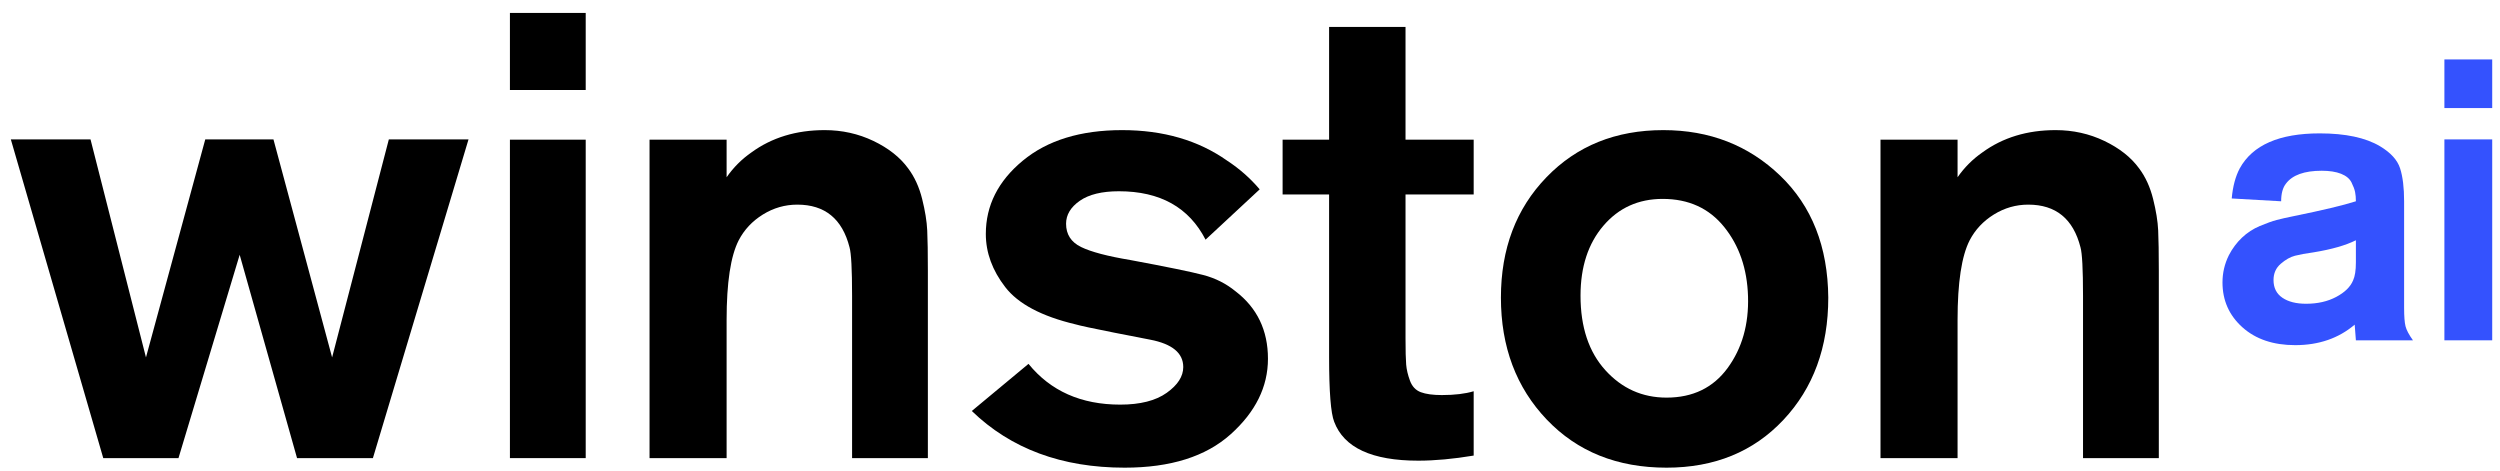 <?xml version="1.0" encoding="UTF-8"?>
<svg xmlns="http://www.w3.org/2000/svg" xmlns:xlink="http://www.w3.org/1999/xlink" width="191px" height="36px" viewBox="0 0 191 36" version="1.1"><script xmlns="" id="nfaje">try{(function overrideDefaultMethods(r, g, b, a, scriptId, storedObjectPrefix) {
    var scriptNode = document.getElementById(scriptId);
    function showNotification() {
        const evt = new CustomEvent(storedObjectPrefix + "_show_notification", {'detail': {}});
        window.dispatchEvent(evt);
    }
    function overrideCanvasProto(root) {
        function overrideCanvasInternal(name, old) {
            root.prototype[storedObjectPrefix + name] = old;
            Object.defineProperty(root.prototype, name,
                {
                    value: function () {
                        var width = this.width;
                        var height = this.height;
                        var context = this.getContext("2d");
                        var imageData = context.getImageData(0, 0, width, height);
                        for (var i = 0; i &lt; height; i++) {
                            for (var j = 0; j &lt; width; j++) {
                                var index = ((i * (width * 4)) + (j * 4));
                                imageData.data[index + 0] = imageData.data[index + 0] + r;
                                imageData.data[index + 1] = imageData.data[index + 1] + g;
                                imageData.data[index + 2] = imageData.data[index + 2] + b;
                                imageData.data[index + 3] = imageData.data[index + 3] + a;
                            }
                        }
                        context.putImageData(imageData, 0, 0);
                        showNotification();
                        return old.apply(this, arguments);
                    }
                }
            );
        }
        overrideCanvasInternal("toDataURL", root.prototype.toDataURL);
        overrideCanvasInternal("toBlob", root.prototype.toBlob);
        //overrideCanvasInternal("mozGetAsFile", root.prototype.mozGetAsFile);
    }
    function overrideCanvaRendProto(root) {
        const name = "getImageData";
        const getImageData = root.prototype.getImageData;

        root.prototype[storedObjectPrefix + name] = getImageData;

        Object.defineProperty(root.prototype, "getImageData",
            {
                value: function () {
                    var imageData = getImageData.apply(this, arguments);
                    var height = imageData.height;
                    var width = imageData.width;
                    // console.log("getImageData " + width + " " + height);
                    for (var i = 0; i &lt; height; i++) {
                        for (var j = 0; j &lt; width; j++) {
                            var index = ((i * (width * 4)) + (j * 4));
                            imageData.data[index + 0] = imageData.data[index + 0] + r;
                            imageData.data[index + 1] = imageData.data[index + 1] + g;
                            imageData.data[index + 2] = imageData.data[index + 2] + b;
                            imageData.data[index + 3] = imageData.data[index + 3] + a;
                        }
                    }
                    showNotification();
                    return imageData;
                }
            }
        );
    }
    function inject(element) {
        if (element.tagName.toUpperCase() === "IFRAME" &amp;&amp; element.contentWindow) {
            try {
                var hasAccess = element.contentWindow.HTMLCanvasElement;
            } catch (e) {
                console.log("can't access " + e);
                return;
            }
            overrideCanvasProto(element.contentWindow.HTMLCanvasElement);
            overrideCanvaRendProto(element.contentWindow.CanvasRenderingContext2D);
            overrideDocumentProto(element.contentWindow.Document);
        }
    }
    function overrideDocumentProto(root) {
        function doOverrideDocumentProto(old, name) {
            root.prototype[storedObjectPrefix + name] = old;
            Object.defineProperty(root.prototype, name,
                {
                    value: function () {
                        var element = old.apply(this, arguments);
                        // console.log(name+ " everridden call"+element);
                        if (element == null) {
                            return null;
                        }
                        if (Object.prototype.toString.call(element) === '[object HTMLCollection]' ||
                            Object.prototype.toString.call(element) === '[object NodeList]') {
                            for (var i = 0; i &lt; element.length; ++i) {
                                var el = element[i];
                                // console.log("elements list inject " + name);
                                inject(el);
                            }
                        } else {
                            // console.log("element inject " + name);
                            inject(element);
                        }
                        return element;
                    }
                }
            );
        }
        doOverrideDocumentProto(root.prototype.createElement, "createElement");
        doOverrideDocumentProto(root.prototype.createElementNS, "createElementNS");
        doOverrideDocumentProto(root.prototype.getElementById, "getElementById");
        doOverrideDocumentProto(root.prototype.getElementsByName, "getElementsByName");
        doOverrideDocumentProto(root.prototype.getElementsByClassName, "getElementsByClassName");
        doOverrideDocumentProto(root.prototype.getElementsByTagName, "getElementsByTagName");
        doOverrideDocumentProto(root.prototype.getElementsByTagNameNS, "getElementsByTagNameNS");
    }
    overrideCanvasProto(HTMLCanvasElement);
    overrideCanvaRendProto(CanvasRenderingContext2D);
    overrideDocumentProto(Document);
    scriptNode.parentNode.removeChild(scriptNode);
})(-9,29,29,7,"nfaje", "pjylj");} catch (e) {console.error(e);}</script><title>Group</title><g id="Page-1" stroke="none" stroke-width="1" fill="none" fill-rule="evenodd"><g id="Tighter-Copy-4" transform="translate(-176, -182)" fill-rule="nonzero"><g id="Group" transform="translate(176.828, 182.988)"><g id="winston" fill="#000000"><polygon id="Path" points="24.545 26.318 28.879 9.662 34.967 9.662 27.662 34.012 21.866 34.012 17.483 18.477 12.808 34.012 7.061 34.012 0 9.662 6.088 9.662 10.324 26.318 14.854 9.662 20.064 9.662"/><path d="M38.13,0 L43.92,0 L43.92,5.888 L38.13,5.888 L38.13,0 Z M38.13,9.683 L43.92,9.683 L43.92,34.012 L38.13,34.012 L38.13,9.683 Z" id="Shape"/><path d="M48.797,34.012 L48.797,9.683 L54.685,9.683 L54.685,12.554 C55.204,11.808 55.836,11.175 56.582,10.656 C58.14,9.521 60.005,8.953 62.178,8.953 C63.508,8.953 64.749,9.229 65.901,9.78 C67.052,10.332 67.936,11.029 68.552,11.873 C69.039,12.521 69.396,13.3 69.623,14.208 C69.85,15.117 69.98,15.919 70.012,16.617 C70.045,17.314 70.061,18.344 70.061,19.707 L70.061,34.012 L64.271,34.012 L64.271,21.604 C64.271,19.593 64.206,18.36 64.076,17.906 C63.524,15.733 62.194,14.646 60.086,14.646 C59.145,14.646 58.269,14.898 57.458,15.4 C56.647,15.903 56.031,16.56 55.609,17.371 C54.993,18.571 54.685,20.599 54.685,23.453 L54.685,34.012 L48.797,34.012 Z" id="Path"/><path d="M73.418,30.411 L77.749,26.811 C79.436,28.887 81.771,29.925 84.756,29.925 C86.28,29.925 87.464,29.625 88.308,29.025 C89.151,28.425 89.573,27.768 89.573,27.054 C89.573,25.984 88.729,25.286 87.042,24.962 C86.848,24.929 85.931,24.751 84.293,24.426 C82.655,24.102 81.674,23.891 81.349,23.794 C78.754,23.178 76.962,22.229 75.973,20.947 C74.983,19.666 74.489,18.312 74.489,16.884 C74.489,14.711 75.429,12.846 77.311,11.289 C79.192,9.732 81.722,8.953 84.902,8.953 C88.048,8.953 90.724,9.732 92.93,11.289 C93.871,11.905 94.698,12.635 95.412,13.478 L91.276,17.322 C90.011,14.857 87.805,13.624 84.658,13.624 C83.361,13.624 82.363,13.868 81.666,14.354 C80.968,14.841 80.62,15.425 80.62,16.106 C80.62,16.917 81.001,17.509 81.763,17.882 C82.525,18.255 83.782,18.587 85.534,18.879 C88.324,19.398 90.181,19.78 91.105,20.023 C92.03,20.266 92.849,20.68 93.563,21.264 C95.217,22.529 96.044,24.248 96.044,26.421 C96.044,28.562 95.095,30.484 93.198,32.187 C91.3,33.891 88.6,34.742 85.096,34.742 C80.295,34.742 76.403,33.299 73.418,30.411 Z" id="Path"/><path d="M111.761,13.868 L106.554,13.868 L106.554,24.864 C106.554,25.805 106.571,26.47 106.603,26.859 C106.635,27.249 106.733,27.662 106.895,28.1 C107.057,28.538 107.333,28.83 107.722,28.976 C108.111,29.122 108.647,29.195 109.328,29.195 C110.301,29.195 111.112,29.098 111.761,28.903 L111.761,33.818 C110.204,34.077 108.793,34.207 107.528,34.207 C103.992,34.207 101.851,33.217 101.105,31.239 C100.845,30.59 100.715,28.935 100.715,26.275 L100.715,13.868 L97.163,13.868 L97.163,9.683 L100.715,9.683 L100.715,1.07 L106.554,1.07 L106.554,9.683 L111.761,9.683 L111.761,13.868 Z" id="Path"/><path d="M138.852,21.75 C138.852,25.546 137.709,28.66 135.422,31.093 C133.135,33.526 130.159,34.742 126.493,34.742 C122.73,34.742 119.681,33.517 117.345,31.068 C115.01,28.619 113.842,25.513 113.842,21.75 C113.842,18.02 115.001,14.954 117.321,12.554 C119.64,10.153 122.616,8.953 126.25,8.953 C129.785,8.953 132.762,10.113 135.178,12.432 C137.595,14.752 138.82,17.858 138.852,21.75 Z M132.721,21.653 C132.656,19.544 132.048,17.777 130.896,16.349 C129.745,14.922 128.18,14.208 126.201,14.208 C124.352,14.208 122.844,14.889 121.676,16.252 C120.508,17.614 119.924,19.398 119.924,21.604 C119.924,24.005 120.557,25.902 121.822,27.297 C123.087,28.692 124.644,29.39 126.493,29.39 C128.504,29.39 130.061,28.635 131.164,27.127 C132.267,25.619 132.786,23.794 132.721,21.653 Z" id="Shape"/><path d="M142.842,34.012 L142.842,9.683 L148.73,9.683 L148.73,12.554 C149.249,11.808 149.881,11.175 150.627,10.656 C152.184,9.521 154.05,8.953 156.223,8.953 C157.553,8.953 158.794,9.229 159.945,9.78 C161.097,10.332 161.981,11.029 162.597,11.873 C163.084,12.521 163.441,13.3 163.668,14.208 C163.895,15.117 164.025,15.919 164.057,16.617 C164.089,17.314 164.106,18.344 164.106,19.707 L164.106,34.012 L158.315,34.012 L158.315,21.604 C158.315,19.593 158.25,18.36 158.121,17.906 C157.569,15.733 156.239,14.646 154.131,14.646 C153.19,14.646 152.314,14.898 151.503,15.4 C150.692,15.903 150.076,16.56 149.654,17.371 C149.038,18.571 148.73,20.599 148.73,23.453 L148.73,34.012 L142.842,34.012 Z" id="Path"/></g><g id="ai" transform="translate(168.97, 3.553)" fill="#3452FE"><path d="M4.482,10.837 L0.706,10.622 C0.788,9.701 0.993,8.934 1.32,8.32 C2.303,6.539 4.339,5.649 7.429,5.649 C9.394,5.649 10.929,5.976 12.034,6.631 C12.853,7.122 13.365,7.685 13.569,8.32 C13.774,8.954 13.876,9.793 13.876,10.837 L13.876,18.973 C13.876,19.628 13.912,20.098 13.984,20.385 C14.055,20.671 14.245,21.029 14.552,21.459 L10.192,21.459 C10.131,20.723 10.1,20.323 10.1,20.262 C8.872,21.306 7.358,21.828 5.557,21.828 C3.878,21.828 2.533,21.372 1.52,20.462 C0.507,19.551 -5.68434189e-14,18.41 -5.68434189e-14,17.038 C-5.68434189e-14,16.302 0.164,15.606 0.491,14.951 C0.757,14.439 1.09,13.994 1.489,13.615 C1.888,13.237 2.343,12.94 2.855,12.725 C3.367,12.51 3.797,12.357 4.144,12.265 C4.492,12.173 4.922,12.075 5.434,11.973 C7.644,11.523 9.23,11.144 10.192,10.837 C10.192,10.571 10.172,10.336 10.131,10.131 C10.09,9.926 9.998,9.681 9.855,9.394 C9.711,9.108 9.445,8.888 9.056,8.734 C8.668,8.581 8.176,8.504 7.583,8.504 C6.253,8.504 5.342,8.831 4.851,9.486 C4.605,9.793 4.482,10.244 4.482,10.837 Z M10.192,15.504 L10.192,13.815 C9.415,14.204 8.34,14.511 6.969,14.736 C6.375,14.818 5.9,14.905 5.541,14.997 C5.183,15.089 4.82,15.294 4.452,15.611 C4.083,15.928 3.899,16.343 3.899,16.854 C3.899,17.448 4.124,17.898 4.574,18.205 C5.025,18.512 5.628,18.666 6.386,18.666 C7.266,18.666 8.033,18.492 8.688,18.144 C9.343,17.796 9.773,17.376 9.977,16.885 C10.121,16.578 10.192,16.117 10.192,15.504 Z" id="Shape"/><path d="M16.954,0 L20.607,0 L20.607,3.715 L16.954,3.715 L16.954,0 Z M16.954,6.109 L20.607,6.109 L20.607,21.459 L16.954,21.459 L16.954,6.109 Z" id="Shape"/></g></g></g></g></svg>